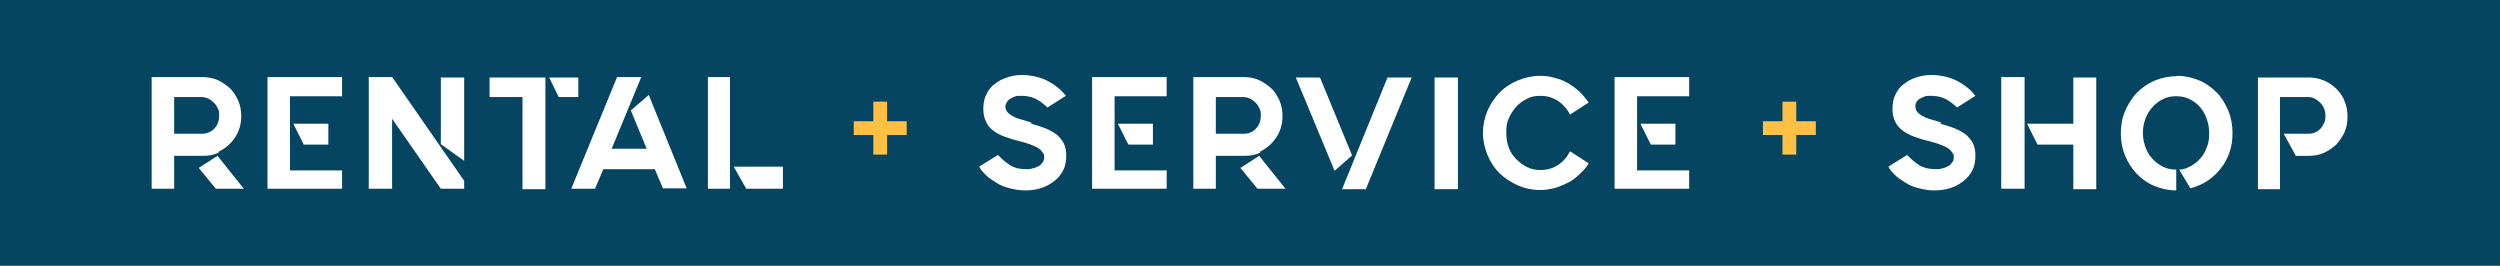 <?xml version="1.0" encoding="UTF-8"?>
<svg id="Ebene_1" data-name="Ebene 1" xmlns="http://www.w3.org/2000/svg" width="600" height="63.8" version="1.1" viewBox="0 0 600 63.8">
  <defs>
    <style>
      .cls-1 {
        fill: #064561;
      }

      .cls-1, .cls-2, .cls-3 {
        stroke-width: 0px;
      }

      .cls-2 {
        fill: #ffc043;
      }

      .cls-3 {
        fill: #fff;
      }
    </style>
  </defs>
  <rect class="cls-1" y="0" width="600" height="63.8"/>
  <g>
    <path class="cls-3" d="M52.5,36.6c-.6.3-1.2.5-1.7.6-.5.1-1.2.2-1.9.2-.8,0-1.7,0-2.8,0s-2.5,0-4.3,0v7.9h-5.4v-26.8h12.1c1.3,0,2.5.2,3.7.7,1.1.5,2.1,1.2,3,2,.9.9,1.5,1.9,2,3,.5,1.2.7,2.4.7,3.7,0,1.9-.5,3.6-1.5,5.1-1,1.5-2.3,2.6-3.9,3.4ZM41.8,32.1h6.7c1.1,0,2.1-.4,2.9-1.2s1.2-1.9,1.2-3.2-.1-1.1-.3-1.6c-.2-.5-.5-1-.9-1.4-.4-.4-.8-.7-1.3-1-.5-.2-1-.4-1.6-.4h-6.7v8.7h0ZM58.6,45.3h-6.8l-4.1-5,4.5-2.9,6.4,8Z"/>
    <path class="cls-3" d="M82.1,18.6v4.5s-12.5,0-12.5,0v17.8s12.5,0,12.5,0v4.4h-17.9v-26.8h17.9ZM78.9,34.7h-6l-2.5-5h8.4v5Z"/>
    <path class="cls-3" d="M94.2,18.6l17.2,24.8v1.9h-5.6l-11.7-16.8v16.8h-5.6v-26.8h5.6ZM105.8,18.6h5.6v20l-5.6-4v-16Z"/>
    <path class="cls-3" d="M130.9,18.6v26.8h-5.5v-22.1h-7.9v-4.7h13.4ZM131.7,18.6h7.1v4.7h-4.7l-2.3-4.7Z"/>
    <path class="cls-3" d="M157,40.6h-12.2l-2,4.7h-5.7l11-26.8h5.8l-7.1,17.2h8.4l-3.8-9.2,4.3-3.7,9.1,22.4h-5.7l-2-4.7Z"/>
    <path class="cls-3" d="M169.9,45.3v-26.8h5.3v26.8h-5.3ZM176.1,40h11.8v5.3h-8.8l-3-5.3Z"/>
    <path class="cls-2" d="M217.6,32.4h-4.7v4.7h-3.3v-4.7h-4.7v-3.3h4.7v-4.7h3.3v4.7h4.7v3.3Z"/>
    <path class="cls-3" d="M247.5,29.7c1.2.3,2.4.7,3.4,1.1,1,.4,1.9.9,2.7,1.5.7.6,1.3,1.3,1.7,2.1.4.8.6,1.8.6,2.9h0c0,1.3-.2,2.5-.7,3.5-.5,1-1.2,1.9-2.1,2.6-.9.7-1.9,1.3-3.1,1.7s-2.5.6-3.9.6-2.5-.2-3.7-.5c-1.2-.3-2.3-.7-3.2-1.3s-1.8-1.1-2.5-1.8c-.7-.7-1.3-1.3-1.7-2.1l4.5-2.8c.5.5,1,1,1.5,1.4s1,.8,1.5,1.1c.5.3,1.1.5,1.7.7.6.1,1.3.2,2.1.2s1,0,1.5-.2c.5,0,.9-.3,1.4-.5s.7-.5,1-.9c.3-.3.4-.8.4-1.3s0-.7-.3-1c-.2-.3-.5-.7-.9-1-.4-.3-1-.6-1.8-.9-.7-.3-1.7-.6-2.8-.9-1.4-.3-2.6-.7-3.7-1.1-1.1-.4-2-.9-2.8-1.5-.8-.6-1.3-1.3-1.7-2.2-.4-.8-.6-1.8-.6-3s.2-2.4.7-3.4c.5-1,1.1-1.9,2-2.5.8-.7,1.8-1.2,3-1.6,1.1-.4,2.3-.6,3.6-.6s2.6.2,3.7.5c1.1.3,2.1.7,2.9,1.2.9.5,1.6,1,2.3,1.6.7.6,1.2,1.2,1.6,1.7l-4.4,2.8c-1.1-1-2.1-1.8-3.1-2.2-1-.4-2-.6-3.1-.6s-1.2,0-1.7.2c-.5.2-.9.4-1.2.6-.3.2-.5.5-.7.8-.2.3-.3.6-.3.9,0,.5.1.9.4,1.3.3.4.7.7,1.2,1s1.2.6,1.9.8c.8.2,1.7.5,2.7.8Z"/>
    <path class="cls-3" d="M280,18.6v4.5s-12.5,0-12.5,0v17.8s12.5,0,12.5,0v4.4h-17.9v-26.8h17.9ZM276.8,34.7h-6l-2.5-5h8.4v5Z"/>
    <path class="cls-3" d="M302.5,36.6c-.6.3-1.2.5-1.7.6-.5.1-1.2.2-1.9.2-.8,0-1.7,0-2.8,0-1.1,0-2.5,0-4.3,0v7.9h-5.4v-26.8h12.1c1.3,0,2.5.2,3.6.7s2.1,1.2,3,2,1.5,1.9,2,3c.5,1.2.7,2.4.7,3.7,0,1.9-.5,3.6-1.5,5.1-1,1.5-2.3,2.6-3.9,3.4ZM291.8,32.1h6.7c1.2,0,2.1-.4,2.9-1.2.8-.8,1.2-1.9,1.2-3.2s-.1-1.1-.3-1.6c-.2-.5-.5-1-.9-1.4-.4-.4-.8-.7-1.3-1-.5-.2-1-.4-1.6-.4h-6.7v8.7h0ZM308.6,45.3h-6.8l-4.1-5,4.5-2.9,6.4,8Z"/>
    <path class="cls-3" d="M316.8,18.6l7.7,18.7-4.2,3.7-9.3-22.4h5.8ZM333,18.6h5.8l-11,26.8h-5.7l10.9-26.8Z"/>
    <path class="cls-3" d="M349.9,18.6v26.8h-5.6v-26.8h5.6Z"/>
    <path class="cls-3" d="M381.3,39.2c-.6,1-1.3,1.8-2.2,2.6-.8.8-1.7,1.5-2.7,2s-2.1,1-3.2,1.3c-1.1.3-2.3.5-3.6.5-1.9,0-3.7-.4-5.3-1.1s-3.1-1.7-4.4-2.9c-1.2-1.2-2.2-2.7-2.9-4.4-.7-1.7-1.1-3.5-1.1-5.3s.4-3.7,1.1-5.3c.7-1.7,1.7-3.1,2.9-4.4,1.2-1.2,2.7-2.2,4.4-2.9s3.5-1.1,5.3-1.1,2.4.2,3.6.5c1.1.3,2.2.7,3.2,1.3s1.9,1.3,2.7,2c.8.8,1.5,1.7,2.2,2.6l-4.5,2.9c-.7-1.4-1.7-2.5-2.9-3.3-1.3-.8-2.7-1.2-4.2-1.2s-2.2.2-3.2.7-1.9,1.1-2.6,1.9-1.3,1.7-1.8,2.8-.6,2.2-.6,3.5.2,2.4.6,3.5c.4,1.1,1,2,1.8,2.8s1.6,1.4,2.6,1.9c1,.5,2.1.7,3.2.7,1.6,0,3-.4,4.2-1.2,1.3-.8,2.2-1.9,2.9-3.3l4.5,2.9Z"/>
    <path class="cls-3" d="M405.4,18.6v4.5s-12.5,0-12.5,0v17.8s12.5,0,12.5,0v4.4h-17.9v-26.8h17.9ZM402.2,34.7h-6l-2.5-5h8.4v5Z"/>
    <path class="cls-2" d="M435.8,32.4h-4.7v4.7h-3.3v-4.7h-4.7v-3.3h4.7v-4.7h3.3v4.7h4.7v3.3Z"/>
    <path class="cls-3" d="M465.7,29.7c1.2.3,2.4.7,3.4,1.1,1,.4,1.9.9,2.7,1.5.7.6,1.3,1.3,1.7,2.1.4.8.6,1.8.6,2.9h0c0,1.3-.2,2.5-.7,3.5-.5,1-1.2,1.9-2.1,2.6-.9.7-1.9,1.3-3.1,1.7s-2.5.6-3.9.6-2.5-.2-3.7-.5-2.3-.7-3.2-1.3-1.8-1.1-2.5-1.8-1.3-1.3-1.7-2.1l4.5-2.8c.5.5,1,1,1.5,1.4s1,.8,1.5,1.1c.5.3,1.1.5,1.8.7.6.1,1.3.2,2.1.2s1,0,1.5-.2c.5,0,.9-.3,1.4-.5s.7-.5,1-.9c.3-.3.4-.8.4-1.3s0-.7-.3-1c-.2-.3-.5-.7-.9-1-.4-.3-1-.6-1.8-.9-.7-.3-1.7-.6-2.8-.9-1.4-.3-2.6-.7-3.7-1.1-1.1-.4-2-.9-2.8-1.5s-1.4-1.3-1.8-2.2c-.4-.8-.6-1.8-.6-3s.2-2.4.7-3.4c.5-1,1.1-1.9,2-2.5.8-.7,1.8-1.2,3-1.6,1.1-.4,2.4-.6,3.7-.6s2.6.2,3.7.5c1.1.3,2.1.7,2.9,1.2.9.5,1.6,1,2.3,1.6.7.6,1.2,1.2,1.6,1.7l-4.4,2.8c-1.1-1-2.1-1.8-3.1-2.2-1-.4-2-.6-3.1-.6s-1.2,0-1.7.2c-.5.2-.9.4-1.2.6-.3.2-.5.5-.7.8-.2.3-.2.6-.2.9,0,.5.1.9.4,1.3.3.4.7.7,1.2,1,.5.3,1.2.6,1.9.8.8.2,1.7.5,2.7.8Z"/>
    <path class="cls-3" d="M480.3,45.3v-26.8h5.6v26.8h-5.6ZM497.6,18.6h5.5v26.8h-5.5v-10.7h-8.6l-2.5-5h11.1v-11.1Z"/>
    <path class="cls-3" d="M522.5,18.2c1.9,0,3.6.4,5.3,1.1s3,1.7,4.2,2.9c1.2,1.2,2.1,2.7,2.8,4.4.7,1.7,1,3.5,1,5.3s-.2,3.1-.7,4.6c-.5,1.5-1.2,2.8-2.1,3.9-.9,1.2-2,2.2-3.2,3-1.2.8-2.6,1.4-4.1,1.8l-2.7-4.5c1.1,0,2-.4,2.9-.9.9-.5,1.6-1.1,2.3-1.9s1.1-1.7,1.5-2.7.5-2.1.5-3.3-.2-2.3-.6-3.4c-.4-1.1-.9-2-1.6-2.8-.7-.8-1.5-1.4-2.5-1.9s-2-.7-3.2-.7-2.2.2-3.2.7-1.8,1.1-2.5,1.9c-.7.8-1.3,1.7-1.7,2.8-.4,1.1-.6,2.2-.6,3.4s.2,2.3.6,3.4c.4,1.1.9,2,1.7,2.8.7.8,1.5,1.4,2.5,1.9s2,.7,3.2.7v5c-1.9,0-3.6-.4-5.3-1.1s-3-1.7-4.2-2.9c-1.2-1.3-2.1-2.7-2.8-4.4s-1-3.5-1-5.3.3-3.7,1-5.3,1.6-3.1,2.8-4.4c1.2-1.2,2.6-2.2,4.2-2.9s3.4-1.1,5.3-1.1Z"/>
    <path class="cls-3" d="M557.7,19.3c1.2.5,2.2,1.2,3,2s1.6,1.8,2,3c.5,1.2.7,2.4.7,3.7s-.2,2.5-.7,3.7c-.5,1.1-1.2,2.1-2,3-.9.8-1.9,1.5-3,2-1.1.5-2.4.7-3.7.7h-3l-2.9-5.3h5.9c.6,0,1.1-.1,1.6-.3.5-.2.9-.5,1.3-.9s.6-.9.9-1.4.3-1.2.3-1.8-.1-1.1-.3-1.6c-.2-.5-.5-1-.9-1.4s-.8-.7-1.3-1c-.5-.3-1-.4-1.6-.4h-6.8v22.1h-5.3v-26.8h12.1c1.3,0,2.5.2,3.7.7Z"/>
  </g>
</svg>